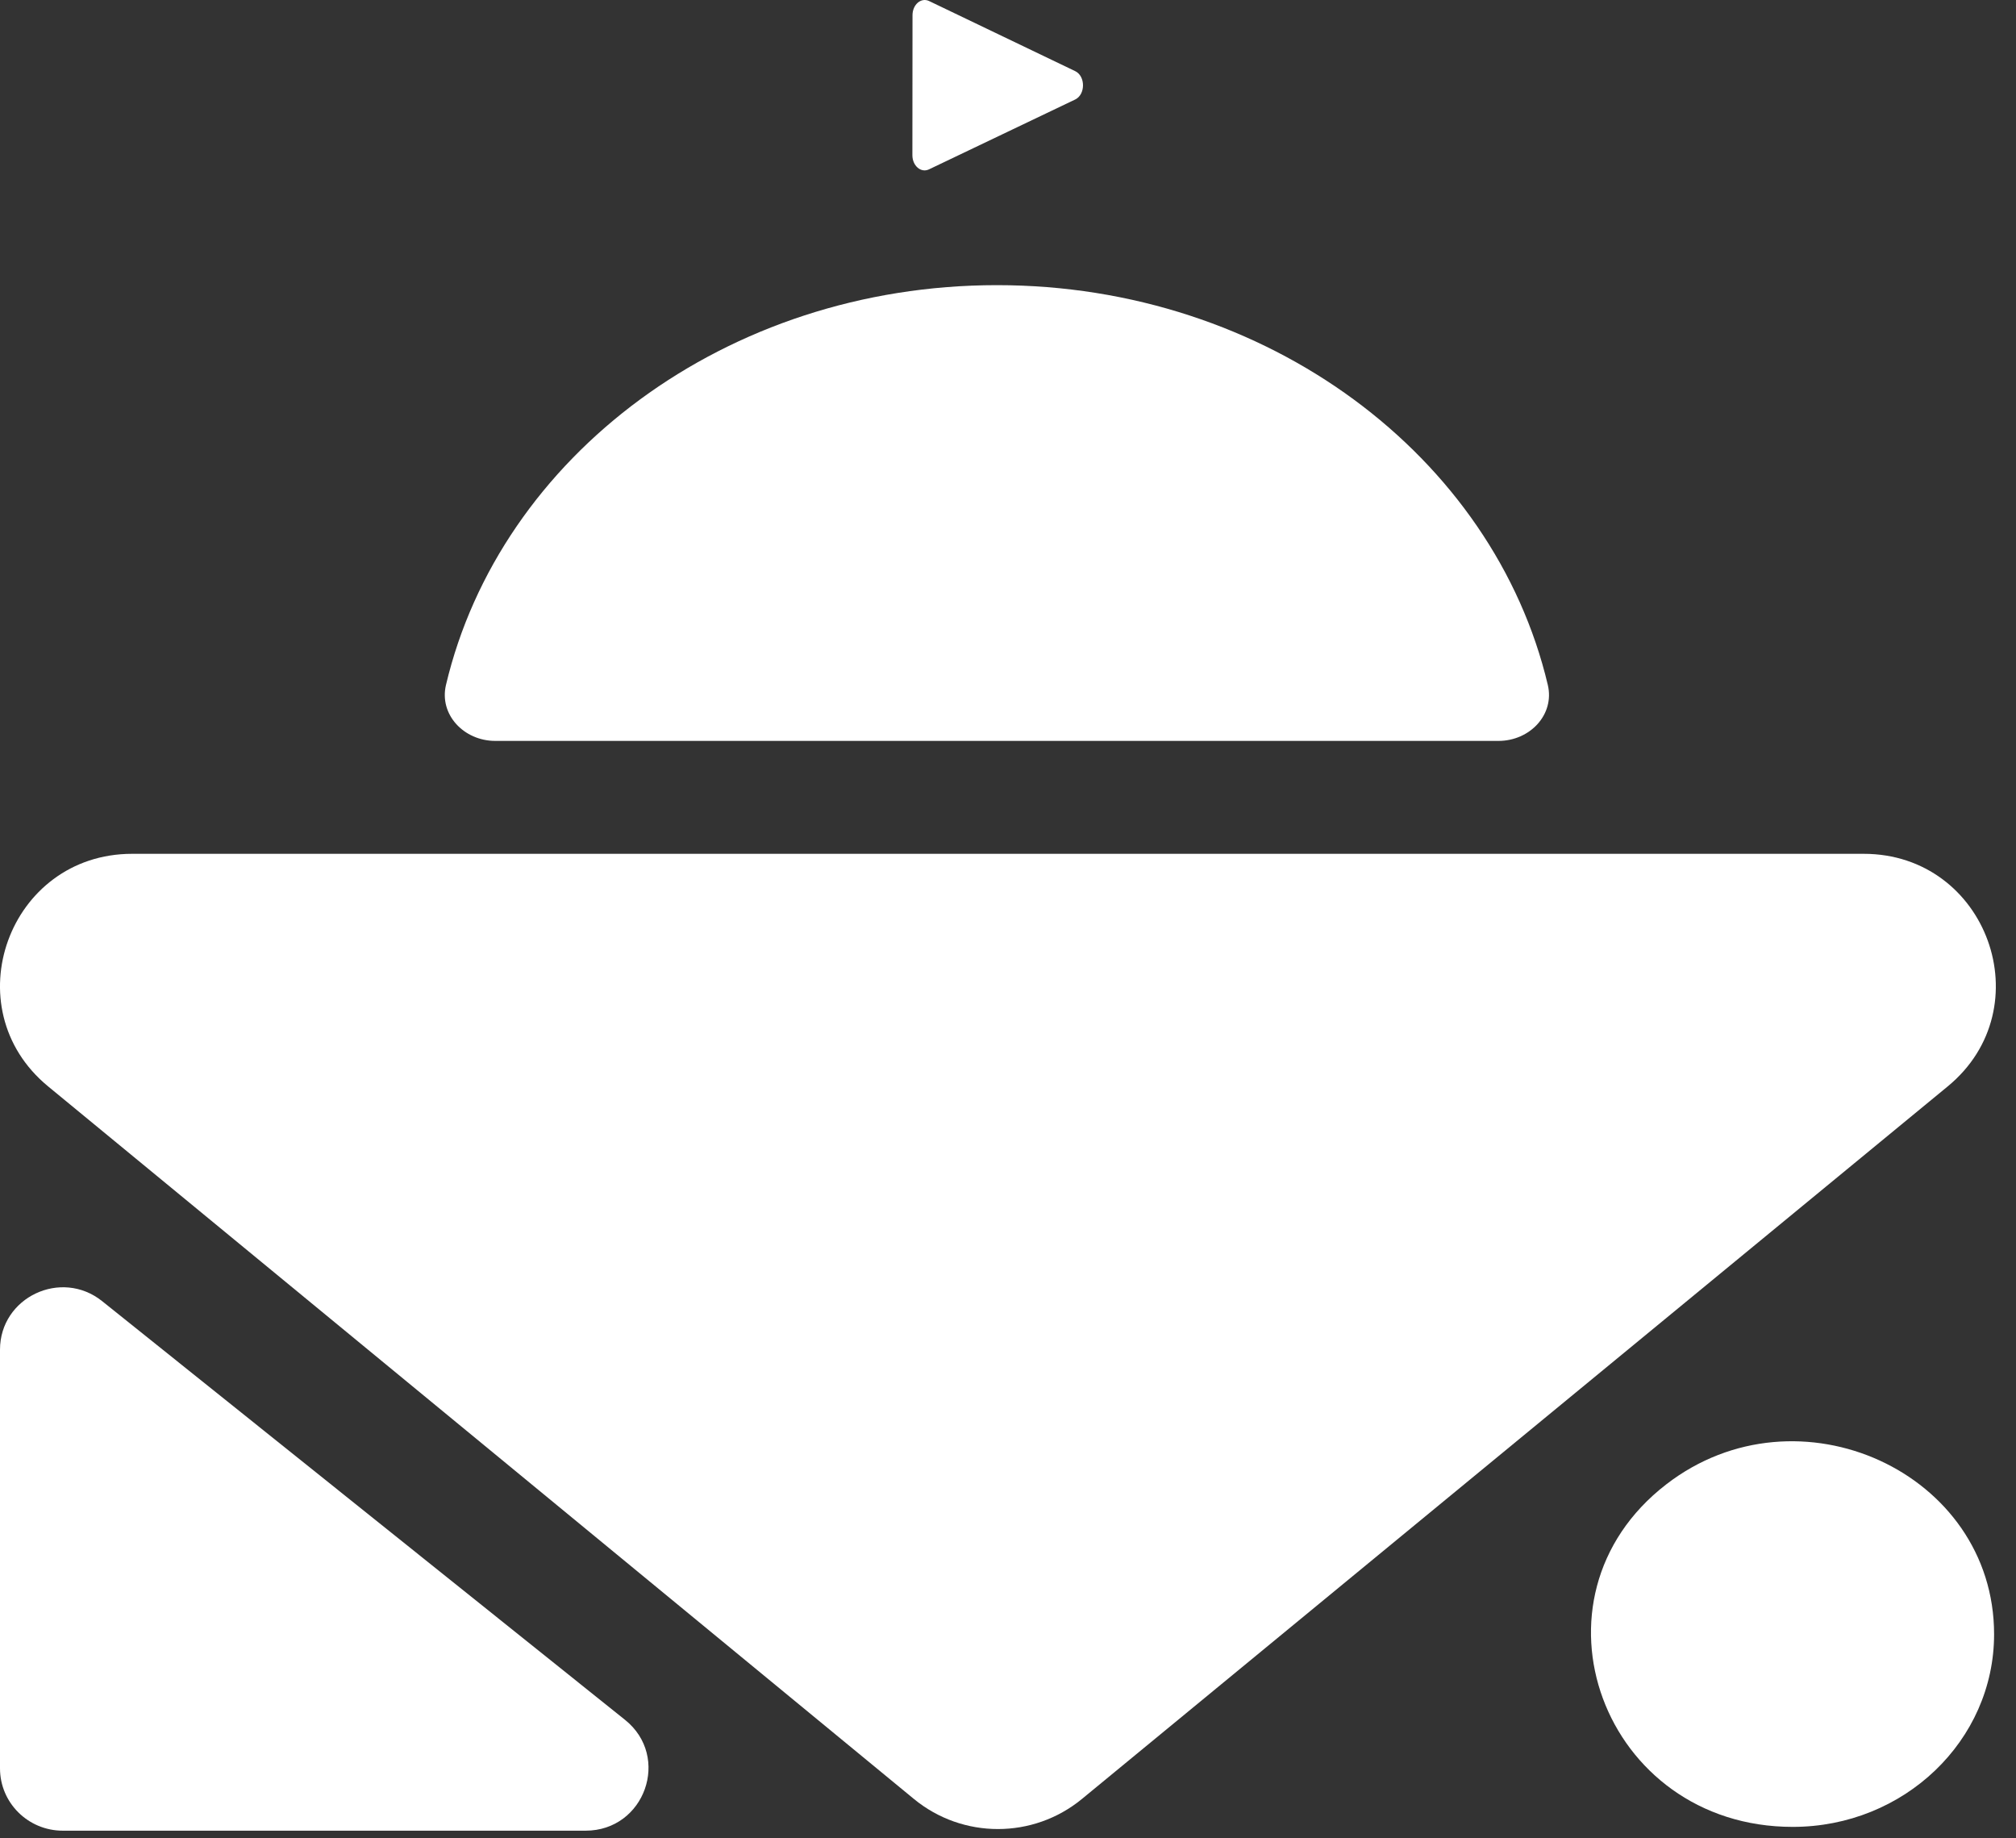 <svg width="68" height="62" viewBox="0 0 68 62" fill="none" xmlns="http://www.w3.org/2000/svg">
<rect x="0" y="0" width="68" height="62" fill="#333333" stroke="none"/>
<path d="M30.826 60.672C32.471 62.025 34.849 62.025 36.494 60.672L65.697 36.64C68.911 33.995 67.032 28.796 62.863 28.796H4.457C0.288 28.796 -1.591 33.995 1.623 36.64L30.826 60.672Z" fill="white"/>
<path d="M56.204 50.061C60.646 46.632 67.261 49.657 67.261 55.117C67.261 58.706 64.22 61.614 60.469 61.614C54.063 61.614 51.219 53.909 56.204 50.061Z" fill="white"/>
<path d="M3.448 43.885C2.063 42.775 2.47955e-05 43.754 2.47955e-05 45.52V59.64C2.47955e-05 60.801 0.948 61.742 2.118 61.742L19.752 61.742C21.75 61.742 22.637 59.249 21.082 58.004L3.448 43.885Z" fill="white"/>
<path fill-rule="evenodd" clip-rule="evenodd" d="M52.208 23.1C52.444 24.098 51.607 24.988 50.543 24.988H16.707C15.644 24.988 14.807 24.098 15.043 23.1C16.865 15.397 24.493 9.617 33.626 9.617C42.758 9.617 50.386 15.397 52.208 23.1Z" fill="white"/>
<path d="M36.266 2.399C36.618 2.568 36.617 3.187 36.266 3.356L31.335 5.712C31.065 5.841 30.775 5.593 30.775 5.234L30.779 0.513C30.779 0.153 31.069 -0.094 31.339 0.035L36.266 2.399Z" fill="white"/>
</svg>
